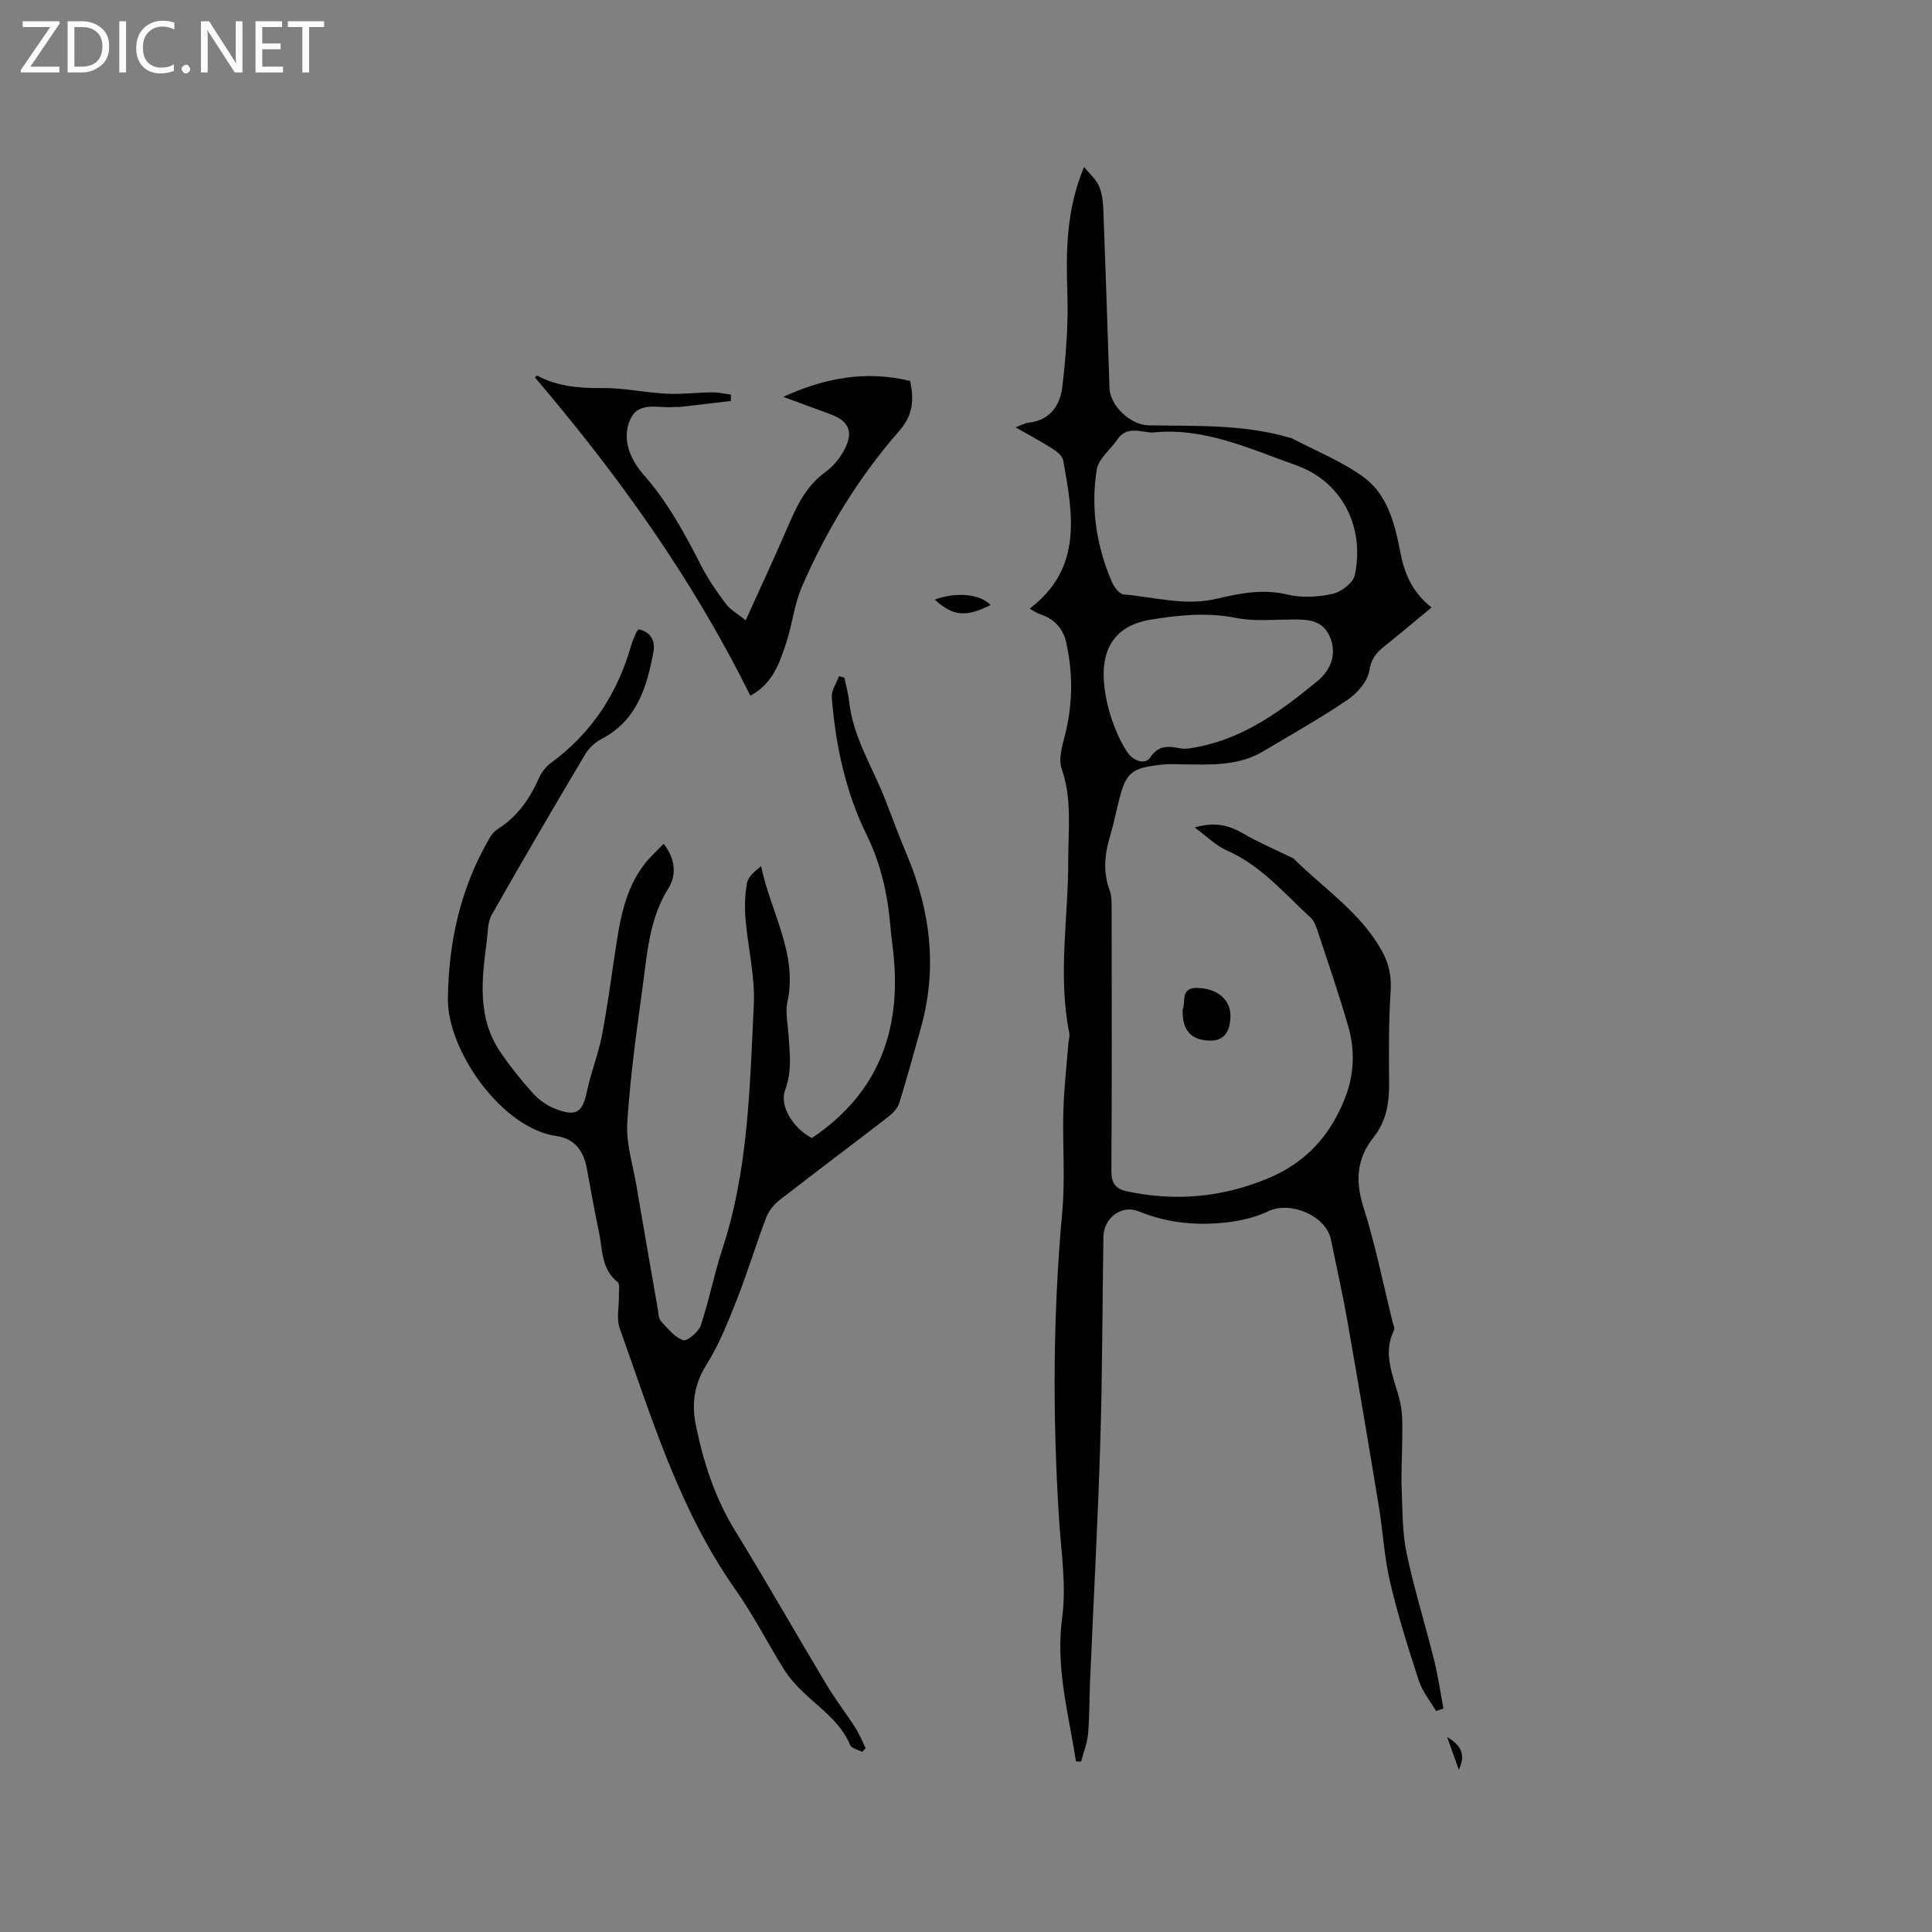 <svg enable-background="new 0 0 400 400" viewBox="0 0 400 400" xmlns="http://www.w3.org/2000/svg"><rect x="0" y="0" width="400" height="400" fill="#808080" stroke="none"/><g fill="#fcfbfa"><path d="m12.4 4.8-6.1 9h6v1.2h-8v-.5l6.1-8.9h-5.7v-1.2h7.6v.4z"/><path d="m14 15v-10.6h3c1.6 0 2.9.5 4 1.4s1.6 2.2 1.6 3.8-.5 3-1.6 3.9-2.4 1.5-4 1.5zm1.4-9.4v8.2h1.6c1.3 0 2.4-.4 3.1-1.1s1.1-1.8 1.1-3.1-.4-2.3-1.2-3-1.8-1-3.1-1z"/><path d="m26.1 4.4v10.6h-1.4v-10.6z"/><path d="m36.1 14.6c-.8.4-1.8.6-2.9.6-1.5 0-2.7-.5-3.6-1.4s-1.4-2.2-1.4-3.8c0-1.7.5-3.1 1.5-4.1s2.3-1.6 3.9-1.6c1 0 1.8.1 2.5.4v1.4c-.8-.4-1.6-.6-2.5-.6-1.2 0-2.1.4-2.9 1.2s-1.1 1.8-1.1 3.2c0 1.3.3 2.3 1 3s1.6 1.1 2.7 1.1c1 0 2-.2 2.7-.7v1.3z"/><path d="m37.6 14.3c0-.2.1-.5.3-.6s.4-.3.6-.3c.3 0 .5.1.6.3s.3.4.3.6-.1.4-.3.6-.4.3-.6.3c-.3 0-.5-.1-.6-.3s-.3-.4-.3-.6z"/><path d="m50.2 15h-1.6l-5.3-8.2c-.2-.2-.3-.5-.4-.7 0 .2.1.7.1 1.5v7.4h-1.4v-10.6h1.7l5.2 8.1c.2.4.4.6.4.7 0-.3-.1-.8-.1-1.5v-7.3h1.4z"/><path d="m58.6 15h-5.7v-10.6h5.5v1.2h-4.1v3.4h3.8v1.2h-3.8v3.6h4.3z"/><path d="m67.1 5.6h-3.1v9.4h-1.4v-9.4h-3v-1.2h7.5z"/></g><path d="m222.77 364.68c-1.52-9.84-4.26-19.43-2.86-29.75.89-6.58-.19-13.46-.63-20.19-1.37-21.3-1.29-42.57.65-63.85.63-6.92.03-13.95.23-20.93.13-4.64.67-9.26 1.03-13.89.06-.73.33-1.5.19-2.2-2.41-11.93-.18-23.89-.21-35.83-.01-6.34.82-12.64-1.37-18.89-.68-1.95.08-4.58.65-6.78 1.63-6.37 1.74-12.72.35-19.13-.66-3.04-2.4-5.06-5.38-6.04-.78-.26-1.47-.76-2.25-1.18 11.03-8.34 8.97-19.56 6.95-30.7-.17-.92-1.29-1.84-2.19-2.41-2.39-1.52-4.9-2.85-7.67-4.43 1.01-.37 1.89-.88 2.81-.99 4.5-.52 6.45-3.73 6.89-7.52.73-6.38 1.24-12.84 1.03-19.24-.28-8.64-.3-17.14 3.45-26.16 1.27 1.56 2.54 2.61 3.1 3.95.64 1.52.84 3.29.9 4.97.47 12.29.86 24.58 1.27 36.87.12 3.64 4.33 7.63 8.05 7.7 9.84.19 19.74-.27 29.35 2.59.1.03.22.02.31.07 5.05 2.67 10.49 4.8 15.02 8.16 4.87 3.61 6.36 9.65 7.47 15.4.85 4.45 2.45 8.29 6.48 11.49-3.45 2.85-6.73 5.6-10.06 8.28-1.58 1.28-2.45 2.53-2.83 4.83-.37 2.24-2.53 4.67-4.56 6.05-5.6 3.8-11.54 7.12-17.36 10.6-5.2 3.11-10.97 2.79-16.7 2.72-1.38-.02-2.76-.1-4.13.04-6.67.68-7.69 1.61-9.24 8.08-.54 2.26-1.03 4.55-1.69 6.78-1.12 3.72-1.48 7.37-.09 11.15.49 1.34.42 2.92.42 4.39.03 17.92.07 35.84-.05 53.76-.02 2.52.89 3.7 3.17 4.19 9.99 2.14 19.6 1.31 29.14-2.62 8.11-3.34 13.21-9.16 16.2-17.06 1.77-4.67 1.92-9.63.55-14.4-1.96-6.8-4.28-13.5-6.5-20.23-.29-.88-.74-1.84-1.41-2.44-5.44-4.99-10.23-10.74-17.26-13.82-2.22-.97-4.04-2.84-6.66-4.75 4.26-1.24 7.18-.43 10.12 1.28 3.07 1.78 6.36 3.19 9.55 4.76.28.14.63.21.84.42 6.22 6.17 13.75 11.07 18.19 18.95 1.49 2.64 2.1 5.32 1.89 8.46-.42 6.33-.38 12.69-.32 19.04.04 4.14-.57 7.92-3.26 11.3-3.42 4.31-3.78 8.94-2.07 14.34 2.49 7.83 4.1 15.95 6.08 23.94.13.51.47 1.16.29 1.54-3 6.07 1.08 11.44 1.59 17.15.2 2.27.08 4.57.06 6.85-.02 2.95-.21 5.9-.09 8.84.19 4.45.1 8.99 1.01 13.3 1.57 7.51 3.87 14.85 5.73 22.3.81 3.27 1.28 6.62 1.91 9.94-.51.18-1.02.35-1.53.53-1.22-2.1-2.84-4.07-3.58-6.32-2.19-6.71-4.32-13.48-5.93-20.35-1.2-5.13-1.48-10.47-2.34-15.69-2.09-12.73-4.23-25.45-6.46-38.16-1.01-5.73-2.29-11.42-3.46-17.12-1.03-4.97-8.44-8.01-12.94-5.85-2.95 1.41-6.4 2.13-9.69 2.42-5.83.53-11.58-.11-17.12-2.38-3.57-1.47-7.29 1.32-7.35 5.28-.22 14.2-.21 28.41-.65 42.61-.51 16.51-1.41 33-2.12 49.51-.16 3.6-.09 7.21-.41 10.79-.17 1.93-.94 3.8-1.44 5.7-.34.02-.7 0-1.06-.02zm15.82-275.12c-2.48-.09-5.28-1.45-7.23 1.4-1.44 2.11-3.93 4.01-4.29 6.27-1.27 7.97-.07 15.82 3.14 23.26.45 1.05 1.52 2.51 2.41 2.58 6.38.54 12.69 2.43 19.21.91 4.8-1.12 9.59-2.12 14.69-.89 2.97.72 6.37.53 9.39-.14 1.79-.4 4.26-2.29 4.59-3.89 2.11-10.03-2.69-19.4-12.22-22.76-9.57-3.38-19.01-7.9-29.69-6.74zm-10.09 49.88c-.03 5.23 2.02 11.9 4.85 16.21 1.3 1.98 3.76 2.71 4.75 1.22 1.88-2.81 3.93-2.32 6.42-1.92 1.1.18 2.31-.09 3.45-.31 9.71-1.86 17.36-7.53 24.75-13.6 3.14-2.58 4.01-5.99 2.59-9.26-1.52-3.49-4.61-3.53-7.79-3.52-3.9.02-7.92.41-11.69-.34-5.98-1.18-11.82-.57-17.63.38-6.49 1.06-9.66 5-9.7 11.14z" fill="#010102"/><path d="m178.51 362.7c-.85-.45-2.19-.7-2.48-1.39-2.04-4.85-6.28-7.63-9.85-11.07-1.43-1.37-2.79-2.9-3.84-4.57-3.42-5.48-6.36-11.29-10.07-16.56-11.61-16.45-17.32-35.48-23.96-54.09-.73-2.06-.12-4.59-.17-6.9-.02-.92.23-2.29-.26-2.68-3.45-2.72-3.11-6.77-3.88-10.41-.92-4.35-1.71-8.73-2.5-13.11-.65-3.6-2.52-6.18-6.24-6.7-11.45-1.6-22.66-17.82-22.53-28.42.15-12 2.66-23.05 8.67-33.36.41-.71 1.01-1.4 1.7-1.83 4.01-2.53 6.55-6.17 8.44-10.43.53-1.21 1.43-2.43 2.49-3.2 8.48-6.19 13.84-14.45 16.68-24.46.26-.91.69-1.78 1.06-2.65.08-.18.25-.33.45-.57 2.6.53 3.48 2.46 3.06 4.71-1.36 7.27-3.42 14.18-10.75 17.99-1.34.69-2.63 1.91-3.4 3.21-6.54 11.01-13.01 22.05-19.32 33.19-.88 1.55-.79 3.67-1.04 5.54-1.04 7.89-2 15.82 2.86 22.93 2.03 2.97 4.29 5.81 6.7 8.47 1.23 1.36 2.89 2.56 4.6 3.22 4.45 1.73 5.67.78 6.63-3.77.8-3.8 2.29-7.46 3.03-11.26 1.1-5.6 1.82-11.27 2.69-16.92 1.01-6.61 1.91-13.26 6.2-18.76 1.14-1.46 2.55-2.72 3.92-4.16 2.49 3.16 2.67 6.56.98 9.24-3.86 6.13-4.33 13-5.25 19.78-1.3 9.55-2.65 19.12-3.26 28.73-.27 4.3 1.16 8.71 1.9 13.06 1.45 8.56 2.95 17.11 4.44 25.66.15.83.15 1.88.66 2.42 1.38 1.49 2.81 3.28 4.58 3.89.81.28 3.18-1.7 3.63-3.05 1.74-5.19 2.76-10.62 4.48-15.82 5.41-16.45 5.66-33.57 6.51-50.57.29-5.85-1.22-11.77-1.71-17.68-.21-2.5-.15-5.08.3-7.54.24-1.31 1.59-2.42 2.93-3.49 1.91 9.51 7.63 18.03 5.43 28.17-.43 2 .05 4.22.2 6.33.27 4 .83 7.91-.68 11.91-1.22 3.25 1.76 7.96 5.55 9.89 14.34-9.62 18.85-23.34 16.69-39.83-.4-3.05-.56-6.13-1.06-9.16-.79-4.78-2.09-9.32-4.3-13.8-4.37-8.89-6.43-18.58-7.21-28.47-.11-1.4.97-2.9 1.49-4.36.37.1.74.19 1.11.29.34 1.63.81 3.24.99 4.88.81 7.57 5.01 13.88 7.63 20.77 1.43 3.76 2.86 7.52 4.41 11.23 4.85 11.59 6.25 23.44 2.81 35.68-1.46 5.18-2.86 10.38-4.47 15.52-.34 1.09-1.34 2.13-2.29 2.87-7.47 5.77-15.03 11.41-22.47 17.21-1.18.92-2.27 2.27-2.8 3.66-2.11 5.54-3.8 11.23-5.98 16.74-1.85 4.69-3.72 9.49-6.39 13.72-2.55 4.04-3.07 8.09-2.19 12.44 1.56 7.71 3.94 15.09 8.13 21.9 6.49 10.56 12.62 21.34 18.98 31.97 1.79 2.99 3.95 5.76 5.84 8.7.88 1.37 1.49 2.9 2.22 4.36-.23.22-.48.49-.72.76z" fill="#010102"/><path d="m155.35 144.04c-12.01-24.28-27.4-45.73-44.62-65.92.24-.17.43-.39.5-.35 4.23 2.27 8.74 2.61 13.48 2.57 4.42-.04 8.84.95 13.28 1.17 3.13.16 6.29-.25 9.43-.28 1.3-.01 2.6.3 3.9.47 0 .44-.01.88-.01 1.32-3.48.41-6.95.82-10.43 1.22-.42.05-.85-.03-1.27.02-3.22.35-7.38-1.34-9.13 2.59-1.86 4.18.13 8.44 2.8 11.47 4.99 5.66 8.47 12.11 11.85 18.72 1.44 2.81 3.25 5.46 5.15 7.98.96 1.27 2.51 2.11 4.11 3.4 3.08-6.81 6.03-13.12 8.78-19.52 1.85-4.31 3.83-8.4 7.83-11.26 1.5-1.07 2.79-2.68 3.69-4.3 2.14-3.87 1.17-6.16-2.88-7.63-3.08-1.12-6.15-2.26-9.64-3.54 8.65-3.98 17.16-5.5 26.27-3.3.76 3.8.74 6.91-2.27 10.35-8.41 9.6-15.04 20.5-20.13 32.22-1.58 3.64-1.99 7.77-3.24 11.58-1.38 4.17-2.75 8.49-7.45 11.02z" fill="#010102"/><path d="m244.86 208.99c.69-1.49-.6-4.56 3.08-4.45 4.16.12 6.89 2.46 6.81 5.92-.08 3.4-1.54 5.08-4.33 4.99-3.88-.13-5.7-2.15-5.56-6.46z" fill="#010102"/><path d="m193.52 124.15c4.52-1.67 9.44-1.15 11.57 1.11-5.09 2.56-7.76 2.35-11.57-1.11z" fill="#010102"/><path d="m302.04 366.41c-.97-2.72-1.7-4.75-2.43-6.79 2.31 1.47 4.15 3.1 2.43 6.79z" fill="#010102"/></svg>